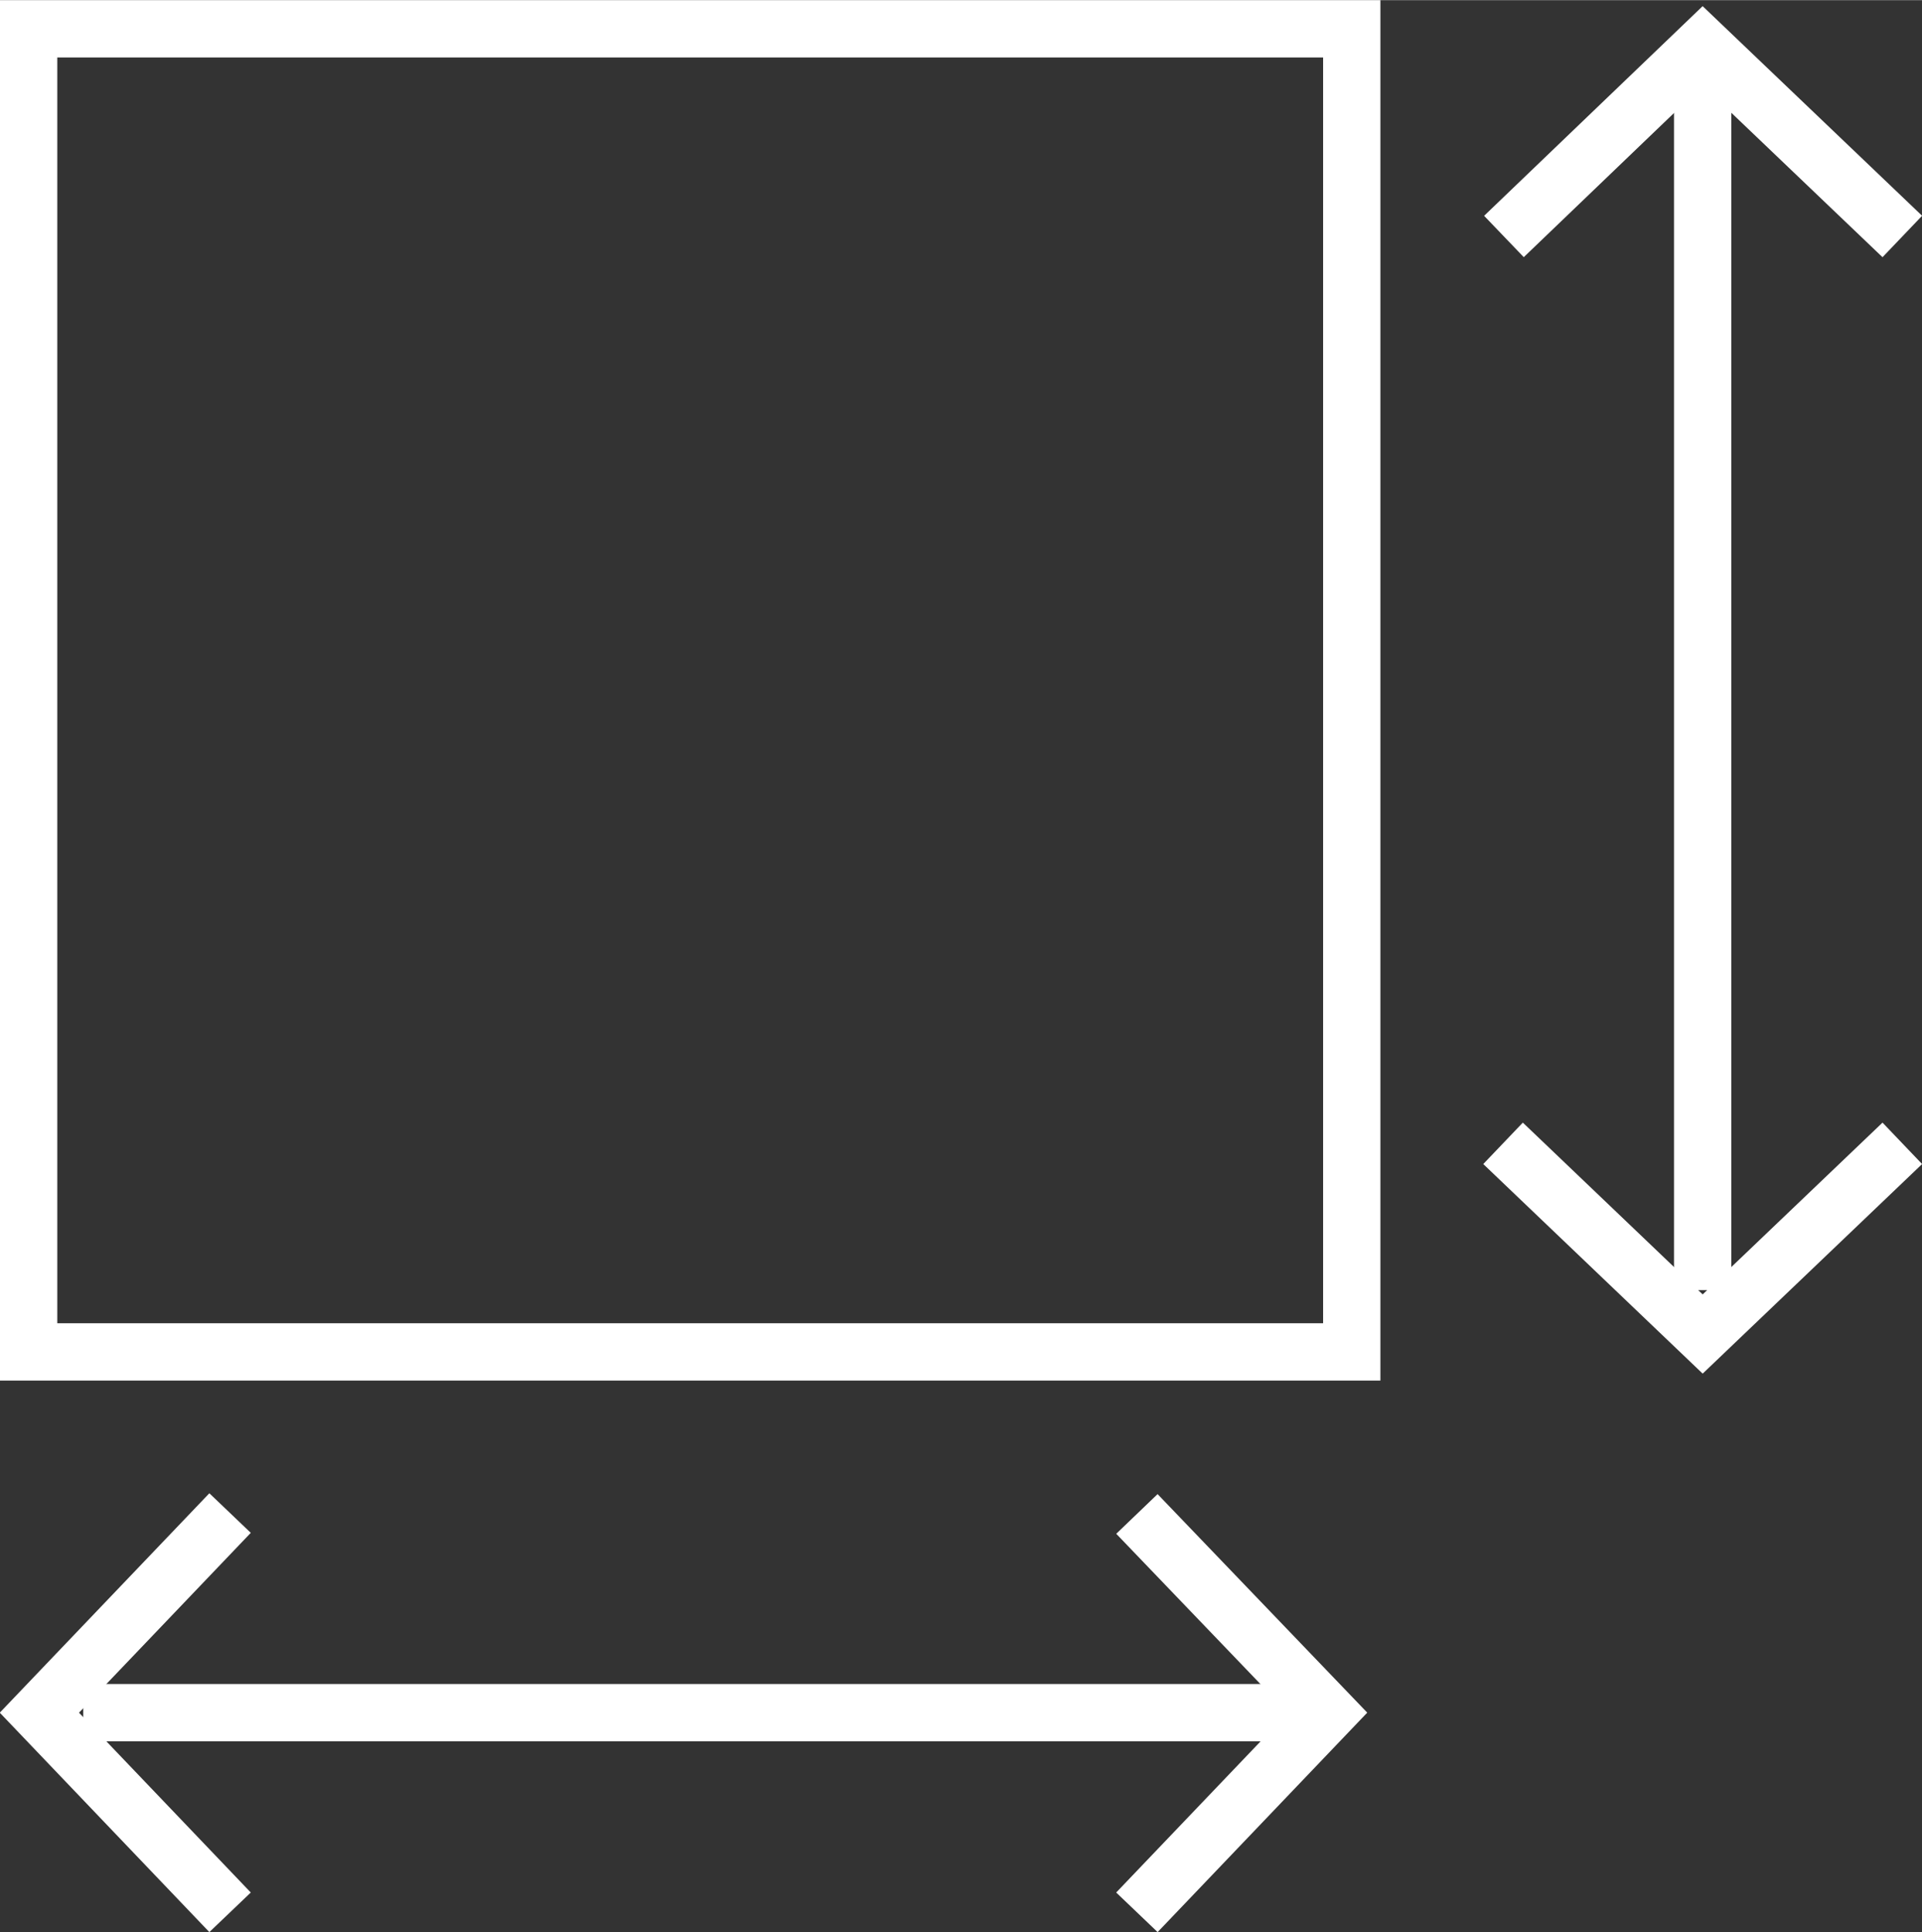 <?xml version="1.0" encoding="UTF-8"?>
<svg id="a" data-name="Ebene 1" xmlns="http://www.w3.org/2000/svg" width="7.57mm" height="7.61mm" xmlns:xlink="http://www.w3.org/1999/xlink" viewBox="0 0 21.47 21.58">
  <rect x="0" y="0" width="21.47" height="21.58" fill="#333333" stroke="none"/>
  <defs>
    <style>
      .c, .d {
        fill: none;
      }

      .e {
        clip-path: url(#b);
      }

      .d {
        stroke: #fff;
        stroke-width: .64px;
      }
    </style>
    <clipPath id="b">
      <rect class="c" width="21.47" height="21.58"/>
    </clipPath>
  </defs>
  <g class="e">
    <rect class="d" x=".32" y=".32" width="14.78" height="14.78"/>
    <polyline class="d" points="2.57 16.9 .44 19.13 2.57 21.36"/>
    <polyline class="d" points="12.7 21.36 14.83 19.13 12.7 16.91"/>
    <line class="d" x1=".93" y1="19.13" x2="14.96" y2="19.13"/>
    <polyline class="d" points="16.79 12.77 19.02 14.9 21.25 12.77"/>
    <polyline class="d" points="21.25 2.64 19.02 .51 16.8 2.64"/>
    <line class="d" x1="19.02" y1="14.41" x2="19.02" y2=".38"/>
  </g>
</svg>